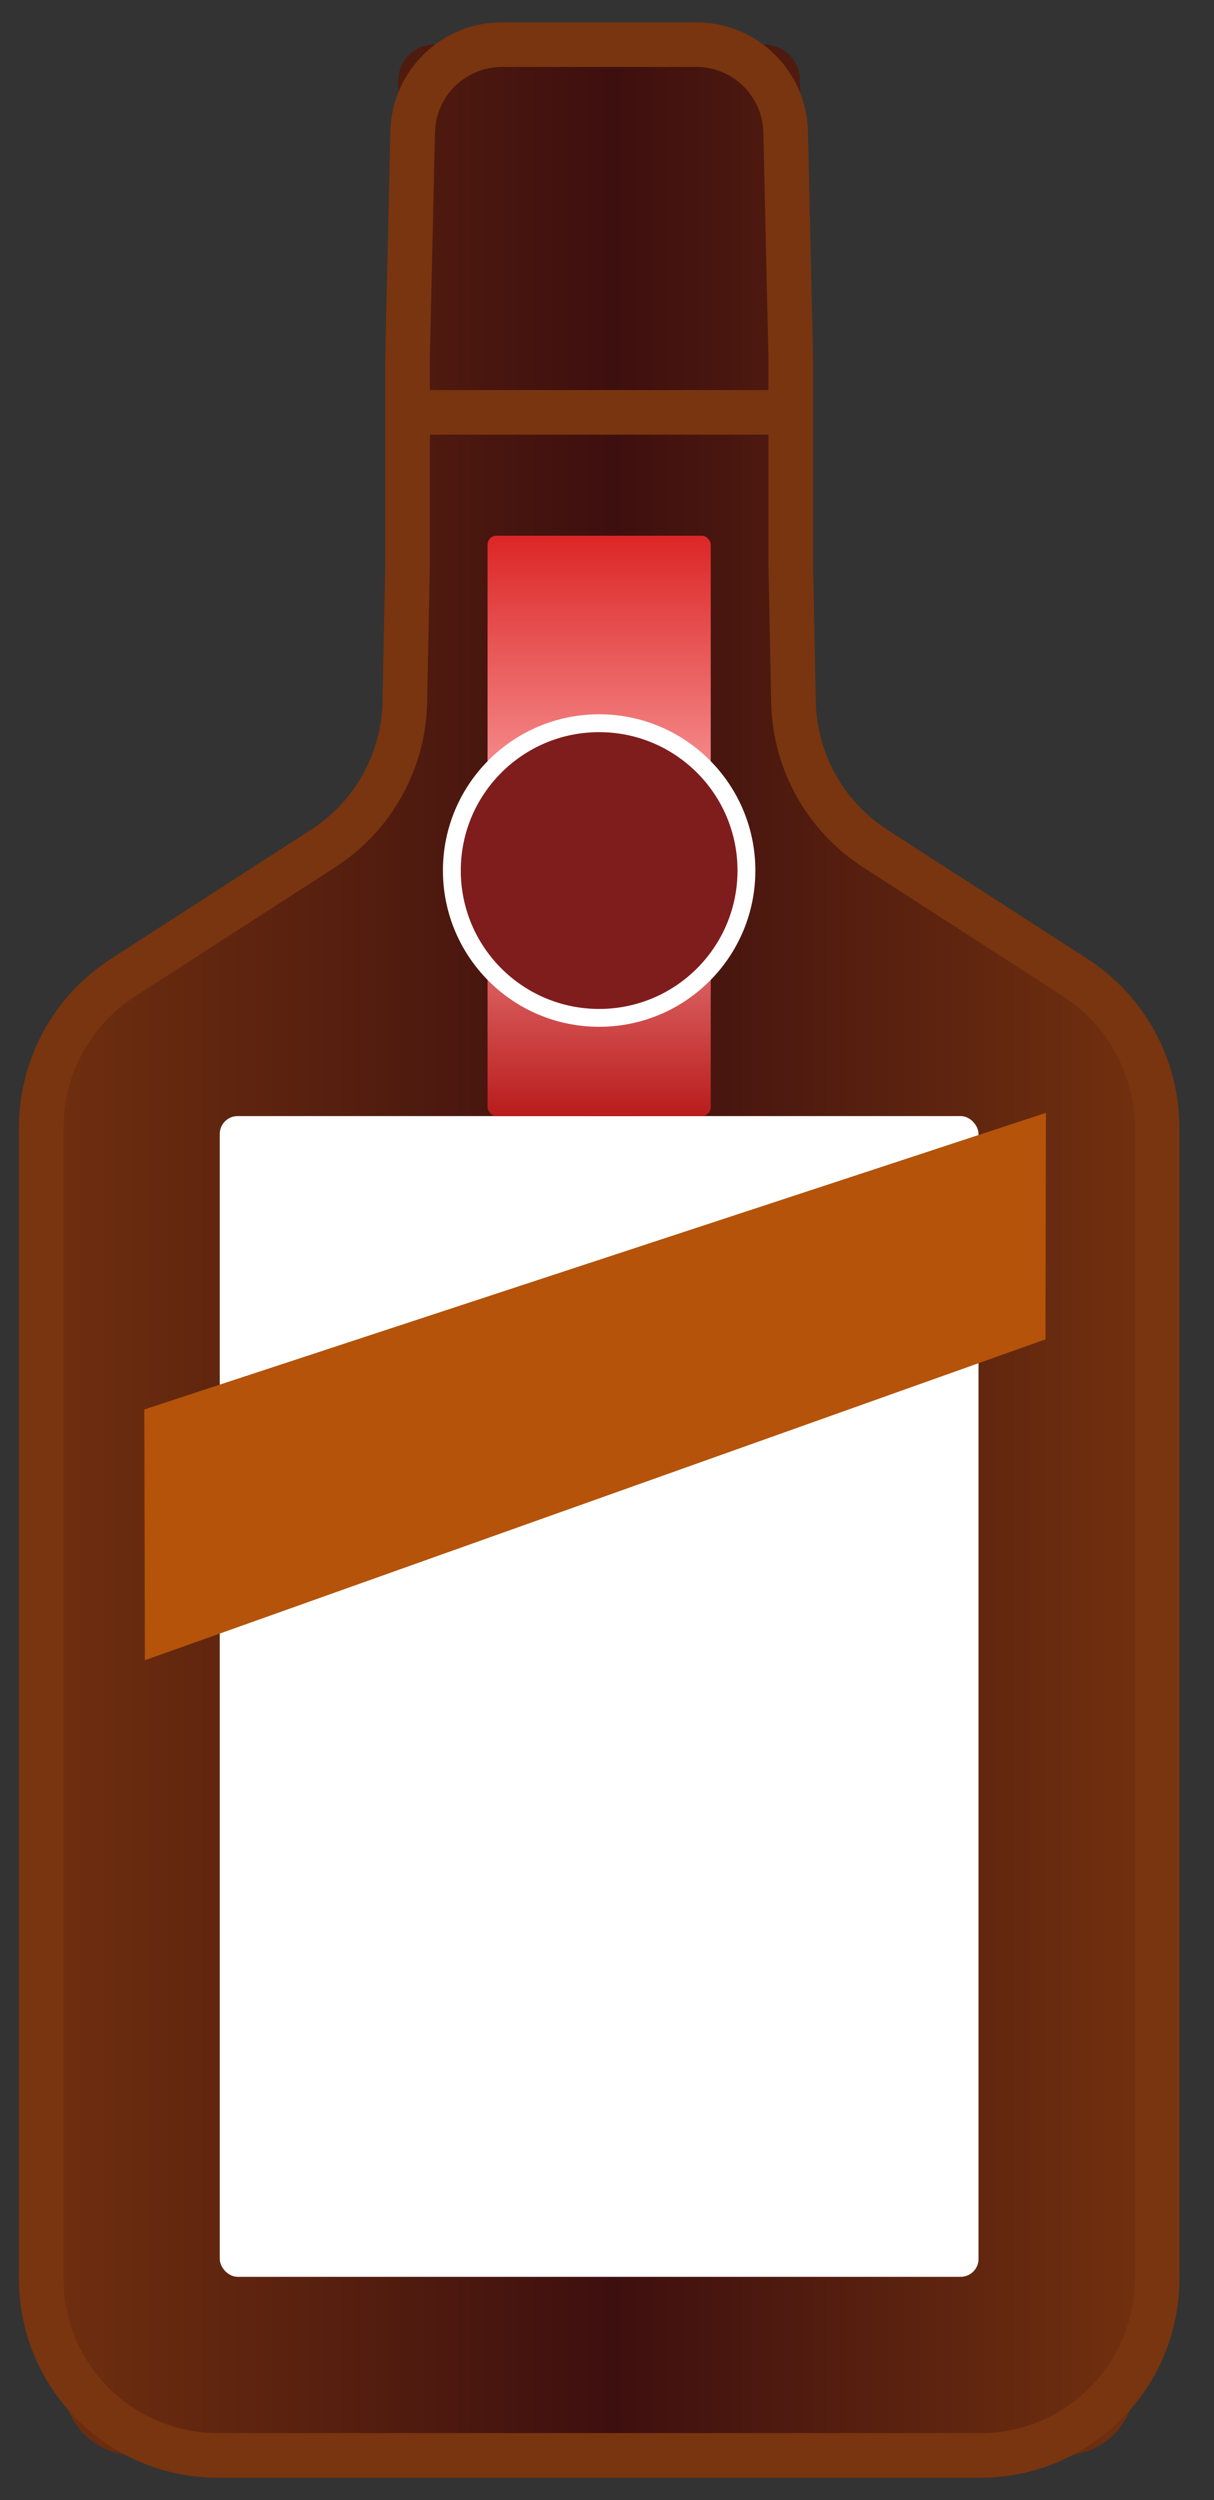 <svg width="68" height="140" viewBox="0 0 68 140" fill="none" xmlns="http://www.w3.org/2000/svg">
<rect x="0" y="0" width="68" height="140" fill="#333333" stroke="none"/>
<path d="M22.31 4.5C22.31 3.395 23.206 2.5 24.31 2.5H42.81C43.915 2.5 44.81 3.395 44.81 4.5V42.5L63.56 58.75V133.5C63.56 135.709 61.769 137.5 59.56 137.5H7.56C5.351 137.5 3.56 135.709 3.56 133.5V58.75L22.31 42.5V4.5Z" fill="url(#paint0_linear_402_5279)"/>
<path fill-rule="evenodd" clip-rule="evenodd" d="M21.865 7.358C21.942 3.963 24.716 1.25 28.113 1.25H39.008C42.404 1.25 45.179 3.963 45.256 7.358L45.542 20L45.542 31.555L45.695 39.287C45.753 42.197 47.255 44.889 49.701 46.467L60.907 53.693C64.12 55.765 66.06 59.326 66.06 63.148V127.613C66.06 133.764 61.074 138.75 54.923 138.75H12.197C6.047 138.75 1.06 133.764 1.06 127.613V63.148C1.06 59.326 3.001 55.765 6.213 53.693L17.419 46.467C19.866 44.889 21.367 42.197 21.425 39.287L21.579 31.555V19.972L21.865 7.358ZM28.113 3.75C26.075 3.75 24.41 5.378 24.364 7.415L24.079 20.014V21.843H43.042V20.014L42.757 7.415C42.711 5.378 41.046 3.75 39.008 3.75H28.113ZM43.042 24.343H24.079V31.593L23.925 39.336C23.851 43.079 21.92 46.539 18.774 48.568L7.568 55.794C5.07 57.406 3.56 60.175 3.56 63.148V127.613C3.56 132.383 7.427 136.25 12.197 136.25H54.923C59.693 136.25 63.56 132.383 63.56 127.613V63.148C63.56 60.175 62.051 57.406 59.553 55.794L48.346 48.568C45.201 46.539 43.27 43.079 43.196 39.336L43.042 31.568L43.042 24.343Z" fill="#78350F"/>
<rect x="12.31" y="62.5" width="42.5" height="65" rx="1" fill="white"/>
<path d="M8.084 78.929L58.585 62.319L58.562 75.002L8.114 92.973L8.084 78.929Z" fill="#B45309"/>
<rect x="27.31" y="30" width="12.5" height="32.5" rx="0.5" fill="url(#paint1_linear_402_5279)"/>
<circle cx="33.56" cy="48.75" r="8.25" fill="#7F1D1D" stroke="white"/>
<defs>
<linearGradient id="paint0_linear_402_5279" x1="-2.868" y1="90.781" x2="67.846" y2="90.781" gradientUnits="userSpaceOnUse">
<stop stop-color="#78350F"/>
<stop offset="0.526" stop-color="#3E0F0F"/>
<stop offset="1" stop-color="#78350F"/>
</linearGradient>
<linearGradient id="paint1_linear_402_5279" x1="33.56" y1="30" x2="33.56" y2="62.5" gradientUnits="userSpaceOnUse">
<stop stop-color="#DC2626"/>
<stop offset="0.51" stop-color="#FCA5A5"/>
<stop offset="1" stop-color="#B91C1C"/>
</linearGradient>
</defs>
</svg>

